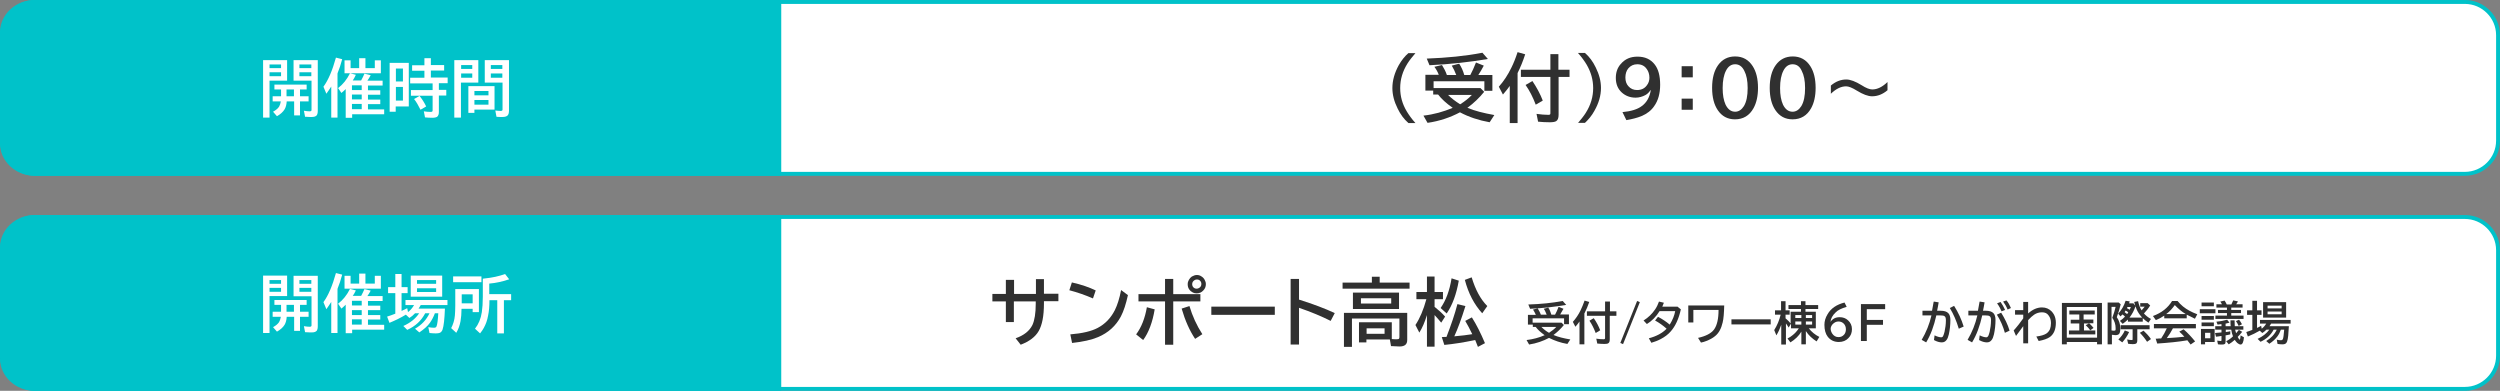 <?xml version="1.0" encoding="utf-8"?>
<!-- Generator: Adobe Illustrator 26.4.1, SVG Export Plug-In . SVG Version: 6.00 Build 0)  -->
<svg version="1.1" id="レイヤー_1" xmlns="http://www.w3.org/2000/svg" xmlns:xlink="http://www.w3.org/1999/xlink" x="0px"
	 y="0px" width="1280px" height="200.1px" viewBox="0 0 1280 200.1" style="enable-background:new 0 0 1280 200.1;"
	 xml:space="preserve">
<rect x="0" y="0" width="1280" height="200.1" fill="#808080" stroke="none"/>
<style type="text/css">
	.st0{fill:#FFFFFF;}
	.st1{fill:#00C2C9;}
	.st2{fill:#303030;}
</style>
<g>
	<g>
		<path class="st0" d="M18,89C8.6,89,1,81.4,1,72V18C1,8.6,8.6,1,18,1h1244c9.4,0,17,7.6,17,17v54c0,9.4-7.6,17-17,17H18z"/>
		<path class="st1" d="M1262,2c8.8,0,16,7.2,16,16v54c0,8.8-7.2,16-16,16H18C9.2,88,2,80.8,2,72V18C2,9.2,9.2,2,18,2H1262 M1262,0
			H18C8.1,0,0,8.1,0,18v54c0,9.9,8.1,18,18,18h1244c9.9,0,18-8.1,18-18V18C1280,8.1,1271.9,0,1262,0L1262,0z"/>
	</g>
	<g>
		<path class="st1" d="M400,90H17.8C8,90,0,82.6,0,73.4V16.6C0,7.4,8,0,17.8,0H400V90z"/>
	</g>
	<g>
		<g>
			<path class="st2" d="M721.1,63c-2.3-2-4.1-4.5-5.5-7.4c-1.8-3.6-2.7-7.1-2.7-10.5c0-3.9,1.1-7.8,3.3-11.8c1.4-2.4,3-4.5,4.9-6.1
				h3.6c-1.6,1.9-3,3.6-4,5.2c-2.6,4.1-3.8,8.3-3.8,12.7c0,4.2,1.1,8.2,3.4,12c1.1,1.8,2.5,3.8,4.4,5.9H721.1z"/>
			<path class="st2" d="M736.7,38.4c-0.6-1.6-1.4-3-2.3-4.2l3.9-0.9c1,1.6,1.9,3.3,2.5,5.1h4.8c-0.7-1.9-1.5-3.5-2.3-4.8l3.8-1
				c1.1,1.7,2,3.6,2.6,5.8h3.1c1-1.8,1.9-3.9,2.9-6.4l4,1.6c-0.9,1.8-1.9,3.4-2.8,4.8h7.2v8.1H760v-4.9h-26v3.5h24l1.9,1.9
				c-2.4,3-5.3,5.8-8.6,8.2c0.1,0,0.2,0.1,0.3,0.1c3.3,1.4,7.9,2.6,13.5,3.6l-2.4,3.7c-5.6-1-10.7-2.7-15.2-5.1
				c-4.9,2.6-10.4,4.5-16.6,5.4l-2.1-3.7c5.3-0.6,10.3-2,15-4l-0.3-0.2c-3-2.1-5.4-4.3-7.2-6.6h-2.5v-2h-4v-8.1H736.7z M730.5,30
				c10.3-0.4,19.8-1.3,28.5-3l2.8,3.2c-9.5,1.6-19.4,2.7-29.9,3.2L730.5,30z M741.4,48.6c1.7,1.7,3.8,3.3,6.2,4.8
				c2.4-1.5,4.4-3.1,6-4.8H741.4z"/>
			<path class="st2" d="M777,37.4V63h-4V44c-1,1.4-2.2,2.9-3.5,4.4l-2.1-4c2.5-2.8,4.6-6,6.4-9.7c1.1-2.2,2.2-4.9,3.2-8l3.9,1.1
				C779.8,31.2,778.5,34.4,777,37.4z M798,35.7h5.6v3.7H798v19.4c0,1.6-0.4,2.7-1.2,3.2c-0.6,0.4-1.7,0.6-3.3,0.6c-2,0-4-0.1-6-0.3
				l-0.8-4c2.2,0.3,4.2,0.5,6.1,0.5c0.5,0,0.8-0.1,0.9-0.3c0.1-0.2,0.1-0.4,0.1-0.8V39.4h-15.1v-3.7h15.1v-8h4.1V35.7z M786.3,53.6
				c-1.4-3.7-3.1-7.1-5.2-10.1l3.5-2c2.2,3.3,4,6.6,5.3,10L786.3,53.6z"/>
			<path class="st2" d="M807.9,63c1.6-1.9,3-3.6,4-5.2c2.6-4.1,3.8-8.3,3.8-12.7c0-4.2-1.1-8.2-3.4-12.1c-1.1-1.8-2.5-3.8-4.4-5.9
				h3.6c2.3,2,4.1,4.5,5.5,7.4c1.8,3.6,2.7,7.1,2.7,10.5c0,3.9-1.1,7.8-3.4,11.8c-1.3,2.4-3,4.4-4.8,6.1H807.9z"/>
			<path class="st2" d="M845,46.2c-0.7,1.1-1.5,1.9-2.6,2.5c-1.5,0.8-3.2,1.3-5,1.3c-2.7,0-5.1-0.9-7-2.6c-2.1-1.9-3.1-4.4-3.1-7.5
				c0-2.8,0.8-5.2,2.5-7.1c2.2-2.6,5-3.8,8.6-3.8c3.8,0,6.7,1.3,8.8,4c1.9,2.4,2.8,5.9,2.8,10.4c0,4.4-1,8.1-3.1,11
				c-1.5,2.2-3.7,3.9-6.6,5.1c-2,0.8-4.6,1.5-7.6,2l-2-4.1c4.3-0.4,7.7-1.4,9.9-3.1c2.5-1.8,4-4.5,4.6-8.1H845z M838.3,32.9
				c-1.9,0-3.4,0.7-4.6,2.1c-1,1.2-1.5,2.8-1.5,4.7c0,1.8,0.5,3.3,1.5,4.4c1.2,1.4,2.7,2,4.5,2c2.1,0,3.8-0.8,4.9-2.3
				c1-1.2,1.4-2.6,1.4-4c0-1.8-0.5-3.3-1.4-4.5C842,33.7,840.4,32.9,838.3,32.9z"/>
			<path class="st2" d="M861,33.9h5.7v5.7H861V33.9z M861,50.5h5.7v5.7H861V50.5z"/>
			<path class="st2" d="M888.4,28.9c3.9,0,6.9,1.7,9,5c1.8,2.8,2.7,6.5,2.7,11.1c0,4.2-0.8,7.7-2.3,10.4c-2.1,3.8-5.3,5.7-9.5,5.7
				c-3.8,0-6.7-1.6-8.8-4.7c-1.9-2.8-2.9-6.6-2.9-11.4c0-4.9,1-8.8,3.1-11.7C881.8,30.4,884.7,28.9,888.4,28.9z M888.4,32.9
				c-2,0-3.6,1.1-4.7,3.3c-1.1,2.1-1.7,5.1-1.7,8.9c0,3.5,0.5,6.3,1.5,8.5c1.2,2.4,2.8,3.6,4.9,3.6c1.8,0,3.3-1,4.5-2.9
				c1.3-2.2,1.9-5.2,1.9-9.2c0-3.8-0.6-6.7-1.7-8.8C892,34,890.4,32.9,888.4,32.9z"/>
			<path class="st2" d="M917.9,28.9c3.9,0,6.9,1.7,9,5c1.8,2.8,2.7,6.5,2.7,11.1c0,4.2-0.8,7.7-2.3,10.4c-2.1,3.8-5.3,5.7-9.5,5.7
				c-3.8,0-6.7-1.6-8.8-4.7c-1.9-2.8-2.9-6.6-2.9-11.4c0-4.9,1-8.8,3.1-11.7C911.3,30.4,914.2,28.9,917.9,28.9z M917.8,32.9
				c-2,0-3.6,1.1-4.7,3.3c-1.1,2.1-1.7,5.1-1.7,8.9c0,3.5,0.5,6.3,1.5,8.5c1.2,2.4,2.8,3.6,4.9,3.6c1.8,0,3.3-1,4.5-2.9
				c1.3-2.2,1.9-5.2,1.9-9.2c0-3.8-0.6-6.7-1.7-8.8C921.5,34,919.9,32.9,917.8,32.9z"/>
			<path class="st2" d="M937.4,43.8c2.5-2.1,5.1-3.1,7.9-3.1c2.1,0,4.7,1,7.8,2.9c2.3,1.5,4.2,2.2,5.5,2.2c2.6,0,5.2-1.3,7.8-3.8
				v4.2c-2.5,2.1-5.1,3.1-7.9,3.1c-2.1,0-4.7-1-7.8-2.9c-2.4-1.5-4.2-2.2-5.5-2.2c-2.6,0-5.2,1.3-7.8,3.8V43.8z"/>
		</g>
	</g>
	<g>
		<g>
			<path class="st0" d="M147,30.8v10.5h-9v18.9h-3.3V30.8H147z M138,33v1.9h5.9V33H138z M138,37v2h5.9v-2H138z M153.6,45.8v3.5h4.4
				v2.6h-4.4v7.2h-3v-7.2h-3.8c-0.1,1.7-0.5,3.1-1.1,4.1c-0.8,1.3-2.1,2.5-3.9,3.5l-2-2.3c1.5-0.8,2.5-1.7,3.1-2.6
				c0.4-0.7,0.7-1.6,0.9-2.7h-4.2v-2.6h4.3v-3.5h-3.4v-2.5H157v2.5H153.6z M150.5,49.3v-3.5h-3.8v3.5H150.5z M162.7,30.8v26
				c0,1-0.2,1.7-0.5,2.2c-0.5,0.6-1.3,0.9-2.6,0.9c-0.6,0-1.5,0-2.8-0.1l-0.6,0l-0.6-3.1c1.2,0.2,2.2,0.3,3,0.3
				c0.4,0,0.7-0.1,0.8-0.3c0.1-0.1,0.1-0.3,0.1-0.6V41.3h-9.2V30.8H162.7z M153.3,33v1.9h6.1V33H153.3z M153.3,37v2h6.1v-2H153.3z"
				/>
			<path class="st0" d="M172.8,37.7v22.5h-3.2V44.3c-0.8,1.2-1.6,2.5-2.5,3.7l-1.5-3.6c2.5-3.4,4.6-8.4,6.4-14.9l3.2,0.8
				c-0.7,2.7-1.5,5.1-2.3,7L172.8,37.7z M180.6,41.2h4.3c0.6-1.1,1.2-2.3,1.7-3.5l3.2,0.8c-0.5,1-1.1,1.9-1.7,2.8h7.8v2.5h-7.5v2.4
				h6.3v2.3h-6.3v2.5h6.3v2.3h-6.3v2.7h8.3v2.5h-16.4v1.8H177V45.6c-0.5,0.6-1.3,1.2-2.2,2l-1.7-2.5c2.5-1.9,4.5-4.4,6.1-7.6l3,0.8
				C181.6,39.6,181.1,40.5,180.6,41.2z M187.1,34.9h4.8v-4h3.1v6.6h-18.6v-6.6h3.1v4h4.4v-5.1h3.2V34.9z M185.2,43.7h-5v2.4h5V43.7z
				 M185.2,48.4h-5v2.5h5V48.4z M180.2,53.2v2.7h5v-2.7H180.2z"/>
			<path class="st0" d="M209.3,32.2v22.3h-6.7v2.7h-3.1v-25H209.3z M202.7,35.1v6.6h3.6v-6.6H202.7z M202.7,44.5v7h3.6v-7H202.7z
				 M217.3,33.3v-3.5h3.3v3.5h6.8v2.8h-6.8v3.6h8.6v2.9h-4.5v3.4h3.8v2.9h-3.8v8.5c0,1.1-0.3,1.9-0.9,2.4c-0.5,0.3-1.3,0.5-2.5,0.5
				c-1.4,0-2.7-0.1-3.7-0.2l-0.6-3.1c1.2,0.2,2.4,0.3,3.5,0.3c0.5,0,0.8-0.1,0.9-0.3c0.1-0.1,0.1-0.4,0.1-0.7v-7.3h-11.1v-2.9h11.1
				v-3.4H210v-2.9h7.3v-3.6H211v-2.8H217.3z M215.3,56.2c-1.1-2.2-2.1-4-3.3-5.5l2.8-1.6c1.2,1.5,2.4,3.3,3.4,5.4L215.3,56.2z"/>
			<path class="st0" d="M244.9,30.8v11.5h-8.9v17.9h-3.4V30.8H244.9z M236.1,33.3v2h5.7v-2H236.1z M236.1,37.6v2.2h5.7v-2.2H236.1z
				 M253.2,44.1v12h-10.3v1.7h-3.1V44.1H253.2z M242.9,46.6v2.2h7.2v-2.2H242.9z M242.9,51.2v2.4h7.2v-2.4H242.9z M260.6,30.8v25.8
				c0,1.1-0.2,1.9-0.6,2.4c-0.5,0.6-1.4,0.9-2.8,0.9c-0.9,0-1.9,0-3-0.1l-0.6-3.2c1.1,0.1,2,0.2,2.8,0.2c0.4,0,0.7-0.1,0.8-0.3
				c0.1-0.1,0.1-0.3,0.1-0.7V42.3h-9.1V30.8H260.6z M251.3,33.3v2h5.9v-2H251.3z M251.3,37.6v2.2h5.9v-2.2H251.3z"/>
		</g>
	</g>
	<g>
		<path class="st0" d="M18,199.1c-9.4,0-17-7.6-17-17v-54c0-9.4,7.6-17,17-17h1244c9.4,0,17,7.6,17,17v54c0,9.4-7.6,17-17,17H18z"/>
		<path class="st1" d="M1262,112.1c8.8,0,16,7.2,16,16v54c0,8.8-7.2,16-16,16H18c-8.8,0-16-7.2-16-16v-54c0-8.8,7.2-16,16-16H1262
			 M1262,110.1H18c-9.9,0-18,8.1-18,18v54c0,9.9,8.1,18,18,18h1244c9.9,0,18-8.1,18-18v-54C1280,118.2,1271.9,110.1,1262,110.1
			L1262,110.1z"/>
	</g>
	<g>
		<path class="st1" d="M400,200.1H17.8C8,200.1,0,192.7,0,183.5v-56.8c0-9.2,8-16.6,17.8-16.6H400V200.1z"/>
	</g>
	<g>
		<g>
			<g>
				<path class="st2" d="M530.3,142.9h4.2v7.5h7.4v3.8h-7.4v1.2c0,6.3-0.9,11-2.7,14.1c-1.7,3-4.8,5.3-9.2,7l-2.6-3.3
					c4.3-1.5,7.1-3.8,8.6-6.8c1.1-2.4,1.7-6,1.7-10.9v-1.2h-11.2v10.6H515v-10.6h-6.9v-3.8h6.9v-7.2h4.2v7.2h11.2V142.9z"/>
				<path class="st2" d="M559.6,152.8c-3.9-1.7-7.9-3.1-12.1-4.2l1.3-4c4.9,1.1,8.9,2.5,12.2,4.1L559.6,152.8z M548,171.2
					c6.1-0.5,10.8-1.6,14-3.3c3.8-2,6.7-5,8.8-9.1c1.3-2.6,2.4-6.1,3.2-10.3l3.5,2.6c-1,4.6-2.2,8.2-3.6,10.9
					c-2.6,4.9-6.5,8.4-11.7,10.6c-3.3,1.4-7.8,2.4-13.3,3L548,171.2z"/>
				<path class="st2" d="M581.7,171.2c2.7-3.6,4.5-8.2,5.5-13.9l4,1.1c-1.1,6.6-3.1,11.9-5.9,15.7L581.7,171.2z M596.5,142.8h4.2
					v7.8h13.9v3.7h-13.9v22.2h-4.2v-22.2h-13.6v-3.7h13.6V142.8z M611.9,173.5c-2.8-4.2-5.1-9.3-6.9-15.5l4-1.3
					c1.5,5.1,3.7,9.9,6.6,14.4L611.9,173.5z M612.8,140.8c0.8,0,1.6,0.2,2.3,0.7c0.7,0.4,1.3,1,1.7,1.8c0.4,0.7,0.6,1.4,0.6,2.2
					c0,1.2-0.4,2.3-1.3,3.2c-0.9,1-2,1.5-3.4,1.5c-0.7,0-1.3-0.1-1.9-0.4c-0.8-0.4-1.4-0.9-1.9-1.6c-0.6-0.8-0.8-1.7-0.8-2.7
					c0-0.8,0.2-1.5,0.6-2.2s0.9-1.3,1.5-1.7C611.1,141.1,611.9,140.8,612.8,140.8z M612.8,143.1c-0.4,0-0.9,0.1-1.3,0.4
					c-0.7,0.5-1.1,1.1-1.1,2c0,0.6,0.2,1.2,0.6,1.6c0.5,0.5,1,0.7,1.7,0.7c0.4,0,0.7-0.1,1.1-0.3c0.8-0.4,1.3-1.1,1.3-2.1
					c0-0.7-0.2-1.2-0.7-1.7C614,143.3,613.5,143.1,612.8,143.1z"/>
				<path class="st2" d="M620.2,157h32.5v4.2h-32.5V157z"/>
				<path class="st2" d="M660.8,142.8h4.3v10.6c7.3,2.3,13.4,4.6,18.3,6.9l-2.1,4c-4.6-2.3-10-4.6-16.2-6.7v18.8h-4.3V142.8z"/>
				<path class="st2" d="M706.4,144.7h15.3v3.1h-34.3v-3.1h15v-3h4V144.7z M711.6,173.8h-12v1.5h-3.8v-10.3h16.8v8.6
					c0.8,0.1,1.7,0.1,2.6,0.1c0.6,0,1-0.1,1.1-0.3c0.1-0.2,0.2-0.4,0.2-0.8v-9.5h-24.3v14.5h-4.1v-17.4h32.4V174c0,1.2-0.3,2-1,2.6
					c-0.6,0.5-1.6,0.8-2.9,0.8c-1,0-2.5-0.1-4.4-0.2L711.6,173.8z M716.3,149.8v8.4h-23.6v-8.4H716.3z M696.8,152.7v2.7h15.5v-2.7
					H696.8z M708.9,168.1h-9.2v2.8h9.2V168.1z"/>
				<path class="st2" d="M730.6,161.3c-1.1,3.6-2.4,6.6-3.9,9l-2-3.9c2.2-3.3,4.1-7.7,5.6-13.2h-5.1v-3.7h5.4v-7.9h3.9v7.9h4.3v3.7
					h-4.3v3.9c2,1.6,3.8,3.2,5.4,5l-2,3.1c-1.2-1.5-2.4-2.8-3.4-3.9v16.2h-3.9V161.3z M737.6,157.7c2.7-3.9,4.6-8.9,5.6-15.2
					l3.7,1.2c-1.2,6.8-3.2,12.4-6.2,16.8L737.6,157.7z M740.6,172.5c2.4-6.2,4.3-11.8,5.6-16.8l4.1,1c-2,6.4-3.9,11.6-5.7,15.5
					c3.7-0.3,6.7-0.7,9.2-1.1c-1.2-2.5-2.4-4.8-3.6-6.8l3.4-1.8c2.4,3.8,4.6,8.2,6.7,13.2l-3.6,1.9c-0.6-1.6-1.1-2.7-1.4-3.5l-1,0.2
					c-4.9,1-9.8,1.8-14.8,2.3l-1.3-4c0.9-0.1,1.6-0.1,2.1-0.1C740.4,172.5,740.5,172.5,740.6,172.5z M758.9,160.4
					c-4.1-4.5-7.1-10.2-8.9-17.1l3.5-1.3c1.9,6.3,4.5,11.2,8,14.7L758.9,160.4z"/>
			</g>
		</g>
		<g>
			<path class="st2" d="M786.3,161.1c-0.4-1-0.9-1.8-1.4-2.6l2.4-0.6c0.6,1,1.2,2,1.6,3.2h3c-0.5-1.2-0.9-2.2-1.5-3l2.3-0.6
				c0.7,1,1.2,2.2,1.6,3.6h1.9c0.6-1.1,1.2-2.4,1.8-4l2.5,1c-0.6,1.1-1.2,2.1-1.7,2.9h4.5v5h-2.5v-3h-16.1v2.2h14.8l1.2,1.2
				c-1.5,1.9-3.3,3.6-5.3,5.1c0,0,0.1,0.1,0.2,0.1c2.1,0.9,4.9,1.6,8.4,2.2l-1.5,2.3c-3.5-0.6-6.6-1.7-9.4-3.1
				c-3,1.6-6.4,2.8-10.2,3.4l-1.3-2.3c3.3-0.4,6.4-1.2,9.3-2.5l-0.2-0.1c-1.8-1.3-3.3-2.6-4.4-4.1h-1.5v-1.2h-2.5v-5H786.3z
				 M782.5,155.9c6.4-0.2,12.3-0.8,17.6-1.8l1.8,2c-5.8,1-12,1.7-18.5,2L782.5,155.9z M789.2,167.4c1.1,1.1,2.3,2.1,3.9,3
				c1.5-1,2.7-1.9,3.7-3H789.2z"/>
			<path class="st2" d="M811.2,160.5v15.8h-2.5v-11.7c-0.6,0.9-1.3,1.8-2.1,2.7l-1.3-2.5c1.5-1.7,2.9-3.7,4-6c0.7-1.4,1.3-3,2-4.9
				l2.4,0.7C813,156.6,812.2,158.6,811.2,160.5z M824.2,159.4h3.4v2.3h-3.4v12c0,1-0.2,1.7-0.7,2c-0.4,0.3-1,0.4-2,0.4
				c-1.2,0-2.5-0.1-3.7-0.2l-0.5-2.5c1.4,0.2,2.6,0.3,3.8,0.3c0.3,0,0.5-0.1,0.6-0.2c0-0.1,0.1-0.3,0.1-0.5v-11.3h-9.3v-2.3h9.3v-5
				h2.5V159.4z M817,170.5c-0.9-2.3-1.9-4.4-3.2-6.3l2.2-1.3c1.4,2,2.5,4.1,3.3,6.2L817,170.5z"/>
			<path class="st2" d="M838.2,154.1l1.4,0.6l-8.6,21.5l-1.4-0.6L838.2,154.1z"/>
			<path class="st2" d="M859,157.1l1.6,1.3c-1.1,4.9-2.8,8.6-5.2,11.3c-1.3,1.5-3,2.8-5.1,3.9c-1.5,0.8-3.1,1.4-4.8,1.9l-1.3-2.3
				c3.9-1,7-2.7,9.1-4.9c-1.8-1.6-3.7-3-5.9-4.2l1.5-1.9c2.1,1.1,4.1,2.4,6,4c1.5-2.4,2.4-4.7,2.8-6.9h-8c-1.8,2.9-4,5.1-6.5,6.6
				l-1.7-1.8c2.4-1.5,4.4-3.4,6-5.8c0.8-1.2,1.4-2.5,1.9-3.9l2.5,0.6c-0.3,0.7-0.5,1.4-0.8,2H859z"/>
			<path class="st2" d="M864.5,156.4h18.3c-0.1,3.8-0.3,6.7-0.8,8.7c-0.7,3.1-2,5.5-3.9,7c-1.2,1-2.7,1.8-4.5,2.5
				c-0.9,0.4-1.8,0.6-2.7,0.8l-1.5-2.4c4-0.9,6.7-2.3,8.2-4.3c1.5-2.1,2.3-5.4,2.3-10h-12.9v6.4h-2.6V156.4z"/>
			<path class="st2" d="M886.5,163.5h20.1v2.6h-20.1V163.5z"/>
			<path class="st2" d="M926.1,168.1c1.4,1.8,3.2,3.3,5.4,4.4l-1.4,2.3c-2.2-1.4-4.1-3.1-5.5-5.3v6.8h-2.3v-6.5
				c-1.3,2.2-3.2,4-5.6,5.5l-1.5-2c1-0.5,1.8-1,2.5-1.6c1.2-0.9,2.3-2.1,3.3-3.6h-4v-2.4l-1.2,2c-0.4-0.6-0.8-1.3-1.4-2.1v10.8H912
				v-10.1c-0.7,2-1.5,3.8-2.5,5.4l-1.1-2.7c1.5-2.4,2.6-5,3.3-7.9h-2.9v-2.2h3.1v-4.7h2.3v4.7h2.1v2.2h-2.1v1.9
				c1.1,0.9,1.9,1.7,2.6,2.6v-6h5.3v-1.4h-6.4v-2h6.4v-2h2.3v2h6.5v2h-6.5v1.4h5.3v8.5H926.1z M922.3,161.3h-3.1v1.5h3.1V161.3z
				 M922.3,164.6h-3.1v1.6h3.1V164.6z M927.8,161.3h-3.2v1.5h3.2V161.3z M927.8,164.6h-3.2v1.6h3.2V164.6z"/>
			<path class="st2" d="M937.2,164.8c1.1-1.6,2.6-2.4,4.7-2.4c1.7,0,3.1,0.5,4.3,1.6c1.3,1.2,2,2.7,2,4.5c0,1.9-0.6,3.4-1.8,4.6
				c-1.2,1.3-2.9,2-4.9,2c-2.4,0-4.3-0.9-5.7-2.7c-1.1-1.4-1.7-3.5-1.7-6.1c0-1.8,0.5-3.6,1.6-5.4c1.7-3,4.7-5,8.7-6l1.1,2.2
				c-2.7,0.8-4.6,1.7-5.7,2.9C938.2,161.5,937.4,163.1,937.2,164.8L937.2,164.8z M941.3,164.6c-1.2,0-2.1,0.5-3,1.4
				c-0.6,0.7-1,1.5-1,2.3c0,0.9,0.3,1.7,0.8,2.5c0.8,1.2,1.9,1.8,3.2,1.8c1.2,0,2.1-0.4,2.9-1.3c0.6-0.7,0.9-1.6,0.9-2.7
				c0-1.2-0.4-2.2-1.1-2.9C943.3,165,942.4,164.6,941.3,164.6z"/>
			<path class="st2" d="M952.8,155.7h12.4v2.6h-9.4v5.5h8.3v2.5h-8.3v8.3h-3V155.7z"/>
			<path class="st2" d="M984.2,159.1h5c0.2-1.2,0.5-2.6,0.8-4.4l0.1-0.3l2.5,0.4c-0.3,1.6-0.5,3.1-0.8,4.3h1.8
				c1.8,0,3.1,0.4,3.9,1.2c0.7,0.7,1.1,1.9,1.1,3.5c0,2.6-0.3,5.1-0.8,7.4c-0.3,1.3-0.7,2.3-1.2,2.9c-0.6,0.8-1.4,1.2-2.4,1.2
				c-1.2,0-2.6-0.4-4-1.2l0.3-2.4c1.4,0.7,2.6,1,3.4,1c0.4,0,0.8-0.2,1-0.7c0.2-0.5,0.5-1.2,0.7-2.1c0.4-1.9,0.7-3.8,0.7-5.9
				c0-1.1-0.2-1.8-0.7-2.1c-0.4-0.3-1-0.4-2-0.4h-2.2c-1.2,5.4-2.9,10-5.2,13.8l-2.3-1.3c2.3-3.9,4-8.1,5-12.5h-4.6V159.1z
				 M1002.9,168.3c-1.2-4-2.7-7.5-4.6-10.6l2.2-1.1c2.2,3.5,3.8,7,4.9,10.6L1002.9,168.3z"/>
			<path class="st2" d="M1007.6,159.1h5.1c0.2-1.2,0.5-2.6,0.8-4.4l0.1-0.3l2.5,0.4c-0.3,1.6-0.5,3.1-0.8,4.3h1.4
				c1.8,0,3.1,0.4,3.9,1.2c0.7,0.7,1.1,1.9,1.1,3.5c0,2.6-0.3,5.1-0.8,7.4c-0.3,1.3-0.7,2.3-1.2,2.9c-0.6,0.8-1.4,1.2-2.4,1.2
				c-1.2,0-2.6-0.4-4-1.2l0.3-2.4c1.4,0.7,2.6,1,3.4,1c0.4,0,0.7-0.2,1-0.7c0.2-0.5,0.5-1.2,0.7-2.1c0.4-1.9,0.7-3.8,0.7-5.9
				c0-1.1-0.2-1.8-0.7-2.1c-0.4-0.3-1-0.4-2-0.4h-1.8c-1.2,5.4-2.9,10-5.2,13.8l-2.3-1.3c2.3-3.9,4-8.1,5-12.5h-4.6V159.1z
				 M1026.5,170.4c-0.9-3.2-2.2-6.3-4.1-9.3l2.2-1c1.9,3.1,3.4,6.1,4.3,9.2L1026.5,170.4z M1024.8,159.4c-0.5-1.2-1.2-2.6-2.3-4.1
				l1.8-0.7c0.9,1.3,1.7,2.7,2.3,4.1L1024.8,159.4z M1027.9,158.5c-0.6-1.5-1.4-2.9-2.3-4.1l1.7-0.6c0.9,1,1.6,2.3,2.3,3.9
				L1027.9,158.5z"/>
			<path class="st2" d="M1035.9,154.6h2.5v5.9c2.3-2.1,4.7-3.1,7.1-3.1c2,0,3.6,0.7,4.9,2c0.5,0.5,0.9,1.1,1.3,1.8
				c0.6,1.2,0.9,2.6,0.9,4c0,3.4-1,5.8-3,7.3c-1.4,1-3.3,1.6-5.8,2.1l-1.2-2.3c2.3-0.3,4-0.8,5.1-1.5c0.9-0.6,1.5-1.4,1.9-2.3
				c0.3-0.8,0.5-1.9,0.5-3.1c0-1.5-0.4-2.9-1.3-4c-0.7-1-1.8-1.5-3.3-1.5c-1.5,0-2.8,0.4-4,1.2c-0.9,0.6-2,1.6-3.1,2.8v11.9h-2.5
				v-8.8c-1,1.3-2.2,2.9-3.7,5l-1.2-2.8c1.9-2.1,3.5-4.2,4.9-6.2v-1.9h-4.2v-2.3h4.2V154.6z"/>
			<path class="st2" d="M1076.2,155.1v21.2h-2.5v-1.2h-15.5v1.2h-2.5v-21.2H1076.2z M1058.2,157.2v15.7h15.5v-15.7H1058.2z
				 M1066.8,160.9v2.7h5v1.9h-2.2c0.7,0.6,1.5,1.4,2.3,2.4l-1.7,1.2c-0.6-0.8-1.3-1.7-2.3-2.6l1.7-0.9h-2.6v3.6h5.8v2h-13.5v-2h5.3
				v-3.6h-4.4v-1.9h4.4v-2.7h-5.1v-2h13v2H1066.8z"/>
			<path class="st2" d="M1081.3,171.4v4.9h-2.2v-21.4h5.7l1,0.9c-0.5,2.2-1.2,4.4-2,6.6c1.2,1.7,1.8,3.6,1.8,5.8
				c0,1.3-0.2,2.1-0.5,2.6c-0.3,0.5-1,0.8-2,0.8C1082.5,171.5,1081.9,171.5,1081.3,171.4z M1081.2,169.2c0.5,0.1,0.9,0.1,1.2,0.1
				c0.4,0,0.6-0.1,0.7-0.2c0.1-0.2,0.1-0.5,0.1-1.1c0-1.9-0.6-3.7-1.7-5.3l0.1-0.3c0.7-1.8,1.2-3.6,1.6-5.3h-2.1V169.2z M1088,162.1
				c-0.4-0.4-0.8-0.8-1.3-1.1c-0.3,0.3-0.6,0.6-1,1l-1.2-1.4c1.7-1.8,3-4,3.8-6.6l2.1,0.3c-0.1,0.2-0.2,0.6-0.3,1h2.2l1.1,1.4
				c-0.7,2.2-1.7,4.1-3.1,5.9h6.5c-1.1-1.2-2.1-2.5-2.8-4.1c-0.5-1.1-0.9-2.4-1.3-3.9l2-0.4c0.4,1.9,1,3.5,1.8,4.7
				c0.7-0.8,1.2-1.4,1.6-1.9h-2.3v-1.8h3.8l1.3,1.2c-0.9,1.5-2,2.8-3.2,4.1c1,1.1,2.2,2.1,3.6,2.8l-1.3,1.9
				c-1.1-0.7-2.1-1.5-2.9-2.3v1.8h-7.6v-1.1c-0.8,0.8-1.7,1.5-2.7,2.2l-1.4-1.5C1086.3,163.7,1087.3,162.9,1088,162.1z
				 M1084.6,173.8c1.4-1.3,2.5-2.8,3.3-4.6l2.2,0.8c-0.9,2-2.1,3.7-3.5,5.3L1084.6,173.8z M1094.3,168.6v5.6c0,0.8-0.2,1.4-0.6,1.7
				c-0.3,0.2-0.9,0.3-1.7,0.3c-0.9,0-1.7-0.1-2.4-0.2l-0.5-2.2c1,0.2,1.8,0.3,2.3,0.3c0.3,0,0.4-0.1,0.5-0.2c0-0.1,0-0.2,0-0.4v-4.9
				h-6.1v-2.1h14.8v2.1H1094.3z M1089.1,160.8c0.2-0.2,0.3-0.5,0.5-0.8l0.1-0.1c-0.5-0.4-1-0.7-1.4-0.9c-0.2,0.3-0.4,0.6-0.5,0.8
				C1088.2,160.1,1088.6,160.5,1089.1,160.8z M1089.3,157.1c-0.1,0.3-0.2,0.5-0.3,0.7c0.5,0.2,0.9,0.5,1.4,0.8
				c0.2-0.4,0.4-0.9,0.6-1.4H1089.3z M1099.3,175c-1.1-1.7-2.4-3.3-3.7-4.6l1.9-1.1c1.4,1.3,2.7,2.7,3.8,4.3L1099.3,175z"/>
			<path class="st2" d="M1119.6,161.1v1.9h-11.5v-1.4c-1.3,0.9-2.8,1.7-4.3,2.3l-1.5-2.1c4.4-1.6,7.7-4.2,9.8-7.7h2.8
				c1.7,2.1,3.7,3.7,6.1,5c1.1,0.6,2.4,1.2,4,1.8l-1.2,2.3C1122.1,162.4,1120.7,161.7,1119.6,161.1z M1112.6,168
				c-1,1.9-2,3.5-3.2,5.1l0.4,0c3.2-0.2,6.1-0.4,8.6-0.7c-0.8-0.9-1.7-1.8-2.6-2.6l2.2-1.2c2.2,1.9,4.1,4,5.9,6.2l-2.3,1.6
				c-0.7-0.9-1.2-1.6-1.7-2.2l-0.4,0.1c-4.1,0.7-9.1,1.2-15,1.6l-0.8-2.5c0.6,0,1.2,0,1.7-0.1l1.1,0c1.1-1.6,2.1-3.4,2.9-5.2h-6.6
				v-2.2h21.5v2.2H1112.6z M1119.1,160.8c-2-1.2-3.8-2.7-5.6-4.6c-1.3,1.8-2.7,3.4-4.4,4.6H1119.1z"/>
			<path class="st2" d="M1126.3,158.3h8v2.1h-8V158.3z M1133.9,168.4v6.7h-4.9v1.2h-2.1v-7.9H1133.9z M1127.2,154.9h6.3v1.9h-6.3
				V154.9z M1127.2,161.8h6.3v1.9h-6.3V161.8z M1127.2,165.1h6.3v1.9h-6.3V165.1z M1129,170.4v2.8h2.7v-2.8H1129z M1144.9,170.6
				c0.5-0.6,1-1.2,1.4-1.7l1.7,1c-0.8,1-1.5,1.8-2.3,2.6c0.5,0.9,0.8,1.4,1,1.4c0.2,0,0.4-0.7,0.5-2.2l1.7,1
				c-0.2,2.5-0.8,3.7-1.7,3.7c-0.5,0-1.1-0.3-1.7-0.8c-0.4-0.4-0.9-0.9-1.3-1.6c-1,0.9-2.1,1.7-3.1,2.3l-1.3-1.6
				c1.2-0.6,2.4-1.4,3.5-2.5c-0.4-0.9-0.7-2-0.9-3.4h-2.8v1.2c0.8-0.1,1.6-0.2,2.3-0.4l0,1.6c-0.8,0.2-1.6,0.4-2.4,0.5v3.1
				c0,0.6-0.1,1.1-0.4,1.3c-0.3,0.2-0.7,0.3-1.3,0.3c-0.8,0-1.6,0-2.2-0.1l-0.4-1.9c0.8,0.1,1.4,0.2,1.8,0.2c0.2,0,0.4-0.1,0.4-0.3
				c0-0.1,0-0.2,0-0.3V172c-1,0.2-1.9,0.3-2.8,0.4l-0.5-1.9c1.4-0.1,2.5-0.2,3.3-0.3v-1.4h-3.2V167h3.2V166l-0.4,0
				c-0.6,0.1-1.1,0.1-1.6,0.2l-0.6-1.5c2.2-0.2,4.1-0.6,5.5-1l1.2,1.5c-0.6,0.2-1.3,0.3-2,0.5v1.3h2.6c-0.1-0.9-0.1-1.9-0.1-3h2.1
				c0,1.3,0.1,2.3,0.1,3h4.4v1.8h-4.2C1144.6,169.5,1144.7,170.2,1144.9,170.6z M1137.7,155.9c-0.3-0.6-0.6-1.1-0.9-1.5l2.2-0.5
				c0.4,0.6,0.8,1.3,1.1,2h2.4l0-0.1c0.2-0.5,0.5-1.2,0.9-2l2.4,0.5c-0.2,0.5-0.5,1-0.9,1.5h3.3v1.7h-5.8v1.2h5v1.6h-5v1.3h6.3v1.7
				h-14.4v-1.7h5.9v-1.3h-4.6v-1.6h4.6v-1.2h-5.4v-1.7H1137.7z M1146.2,166.9c-0.4-1-0.9-1.8-1.4-2.5l1.6-0.7
				c0.4,0.5,0.9,1.2,1.5,2.3L1146.2,166.9z"/>
			<path class="st2" d="M1167.8,168.8c-0.5,1.4-1.1,2.6-1.9,3.6c-1,1.3-2.3,2.5-4,3.6l-1.6-1.4c2.4-1.4,4.2-3.3,5.4-5.8h-1.6
				c-1.4,2.7-3.7,4.8-6.7,6.2l-1.5-1.5c2.6-1.2,4.6-2.8,6-4.7h-1.5c-0.7,0.7-1.4,1.3-2.1,1.7l-1.3-1.2c-1.9,1.1-3.9,2.1-6.1,3
				l-0.8-2.3c1-0.3,2-0.7,3.1-1.1v-7.7h-2.7v-2.3h2.7v-4.9h2.4v4.9h2.3v2.3h-2.3v6.7c0.6-0.3,1.3-0.6,2.1-1.1l0.3,1.5
				c0.9-0.7,1.7-1.6,2.3-2.6h-3.2v-1.9h15.7v1.9h-10c-0.2,0.4-0.5,0.8-0.8,1.3h9.9c-0.2,3.9-0.4,6.5-0.9,7.8
				c-0.2,0.6-0.6,1.1-1.1,1.3c-0.4,0.2-0.9,0.2-1.5,0.2c-0.8,0-1.6-0.1-2.3-0.2l-0.4-2.2c0.7,0.2,1.4,0.3,2.1,0.3
				c0.5,0,0.8-0.2,1-0.5c0.3-0.7,0.5-2.3,0.7-4.9H1167.8z M1170.5,154.7v7.9h-11.8v-7.9H1170.5z M1161,156.5v1.4h7.2v-1.4H1161z
				 M1161,159.5v1.4h7.2v-1.4H1161z"/>
		</g>
	</g>
	<g>
		<g>
			<path class="st0" d="M147,141.1v10.5h-9v18.9h-3.3v-29.4H147z M138,143.4v1.9h5.9v-1.9H138z M138,147.4v2h5.9v-2H138z
				 M153.6,156.1v3.5h4.4v2.6h-4.4v7.2h-3v-7.2h-3.8c-0.1,1.7-0.5,3.1-1.1,4.1c-0.8,1.3-2.1,2.5-3.9,3.5l-2-2.3
				c1.5-0.8,2.5-1.7,3.1-2.6c0.4-0.7,0.7-1.6,0.9-2.7h-4.2v-2.6h4.3v-3.5h-3.4v-2.5H157v2.5H153.6z M150.5,159.6v-3.5h-3.8v3.5
				H150.5z M162.7,141.1v26c0,1-0.2,1.7-0.5,2.2c-0.5,0.6-1.3,0.9-2.6,0.9c-0.6,0-1.5,0-2.8-0.1l-0.6,0l-0.6-3.1
				c1.2,0.2,2.2,0.3,3,0.3c0.4,0,0.7-0.1,0.8-0.3c0.1-0.1,0.1-0.3,0.1-0.6v-14.7h-9.2v-10.5H162.7z M153.3,143.4v1.9h6.1v-1.9H153.3
				z M153.3,147.4v2h6.1v-2H153.3z"/>
			<path class="st0" d="M172.8,148v22.5h-3.2v-15.9c-0.8,1.2-1.6,2.5-2.5,3.7l-1.5-3.6c2.5-3.4,4.6-8.4,6.4-14.9l3.2,0.8
				c-0.7,2.7-1.5,5.1-2.3,7L172.8,148z M180.6,151.5h4.3c0.6-1.1,1.2-2.3,1.7-3.5l3.2,0.8c-0.5,1-1.1,1.9-1.7,2.8h7.8v2.5h-7.5v2.4
				h6.3v2.3h-6.3v2.5h6.3v2.3h-6.3v2.7h8.3v2.5h-16.4v1.8H177V156c-0.5,0.6-1.3,1.2-2.2,2l-1.7-2.5c2.5-1.9,4.5-4.4,6.1-7.6l3,0.8
				C181.6,149.9,181.1,150.9,180.6,151.5z M187.1,145.2h4.8v-4h3.1v6.6h-18.6v-6.6h3.1v4h4.4v-5.1h3.2V145.2z M185.2,154h-5v2.4h5
				V154z M185.2,158.8h-5v2.5h5V158.8z M180.2,163.5v2.7h5v-2.7H180.2z"/>
			<path class="st0" d="M222.7,160.3c-0.7,1.9-1.6,3.6-2.6,5c-1.3,1.8-3.2,3.4-5.4,4.9l-2.2-1.9c3.3-1.9,5.8-4.5,7.4-7.9h-2.2
				c-2,3.8-5,6.6-9.2,8.5l-2-2c3.6-1.6,6.3-3.8,8.1-6.5h-2.1c-0.9,1-1.9,1.8-2.9,2.4l-1.8-1.7c-2.6,1.6-5.3,2.9-8.4,4.2l-1.2-3.2
				c1.3-0.4,2.7-0.9,4.2-1.5v-10.5h-3.7v-3.1h3.7v-6.7h3.2v6.7h3.1v3.1h-3.1v9.1c0.8-0.4,1.8-0.9,2.9-1.4l0.4,2
				c1.3-1,2.3-2.2,3.1-3.6h-4.4v-2.6h21.5v2.6h-13.7c-0.3,0.5-0.6,1.1-1.1,1.8h13.5c-0.2,5.4-0.6,8.9-1.2,10.7
				c-0.3,0.9-0.8,1.4-1.4,1.7c-0.5,0.2-1.2,0.3-2.1,0.3c-1.1,0-2.1-0.1-3.2-0.2l-0.6-3c1,0.2,2,0.3,2.9,0.3c0.7,0,1.1-0.2,1.3-0.7
				c0.4-0.9,0.7-3.2,0.9-6.7H222.7z M226.4,141.1v10.8h-16.1v-10.8H226.4z M213.5,143.4v1.9h9.8v-1.9H213.5z M213.5,147.6v1.9h9.8
				v-1.9H213.5z"/>
			<path class="st0" d="M245.2,148v11.8H242v-1.7h-5.7c0,2.4-0.2,4.5-0.5,6.3c-0.4,2.2-1.1,4.2-2.2,6L231,168c1-1.9,1.7-4.1,1.9-6.5
				c0.1-1.4,0.2-3,0.2-5V148H245.2z M232,141.5h14.5v3H232V141.5z M242,150.7h-5.6v4.6h5.6V150.7z M250.6,153.6c0,3-0.2,5.7-0.7,8
				c-0.4,2.4-1.2,4.5-2.2,6.3c-0.5,0.9-1.1,1.8-1.9,2.8l-2.6-2.4c1.8-2.3,3-5.1,3.5-8.5c0.3-2.1,0.5-4.7,0.5-7.8v-9.3l0.7-0.1
				c4.1-0.4,7.7-1.2,10.7-2.3l2.1,2.7c-3.2,1.1-6.6,1.9-10.2,2.2v5.4h11.2v3.1H258v17h-3.4v-17H250.6z"/>
		</g>
	</g>
</g>
</svg>
